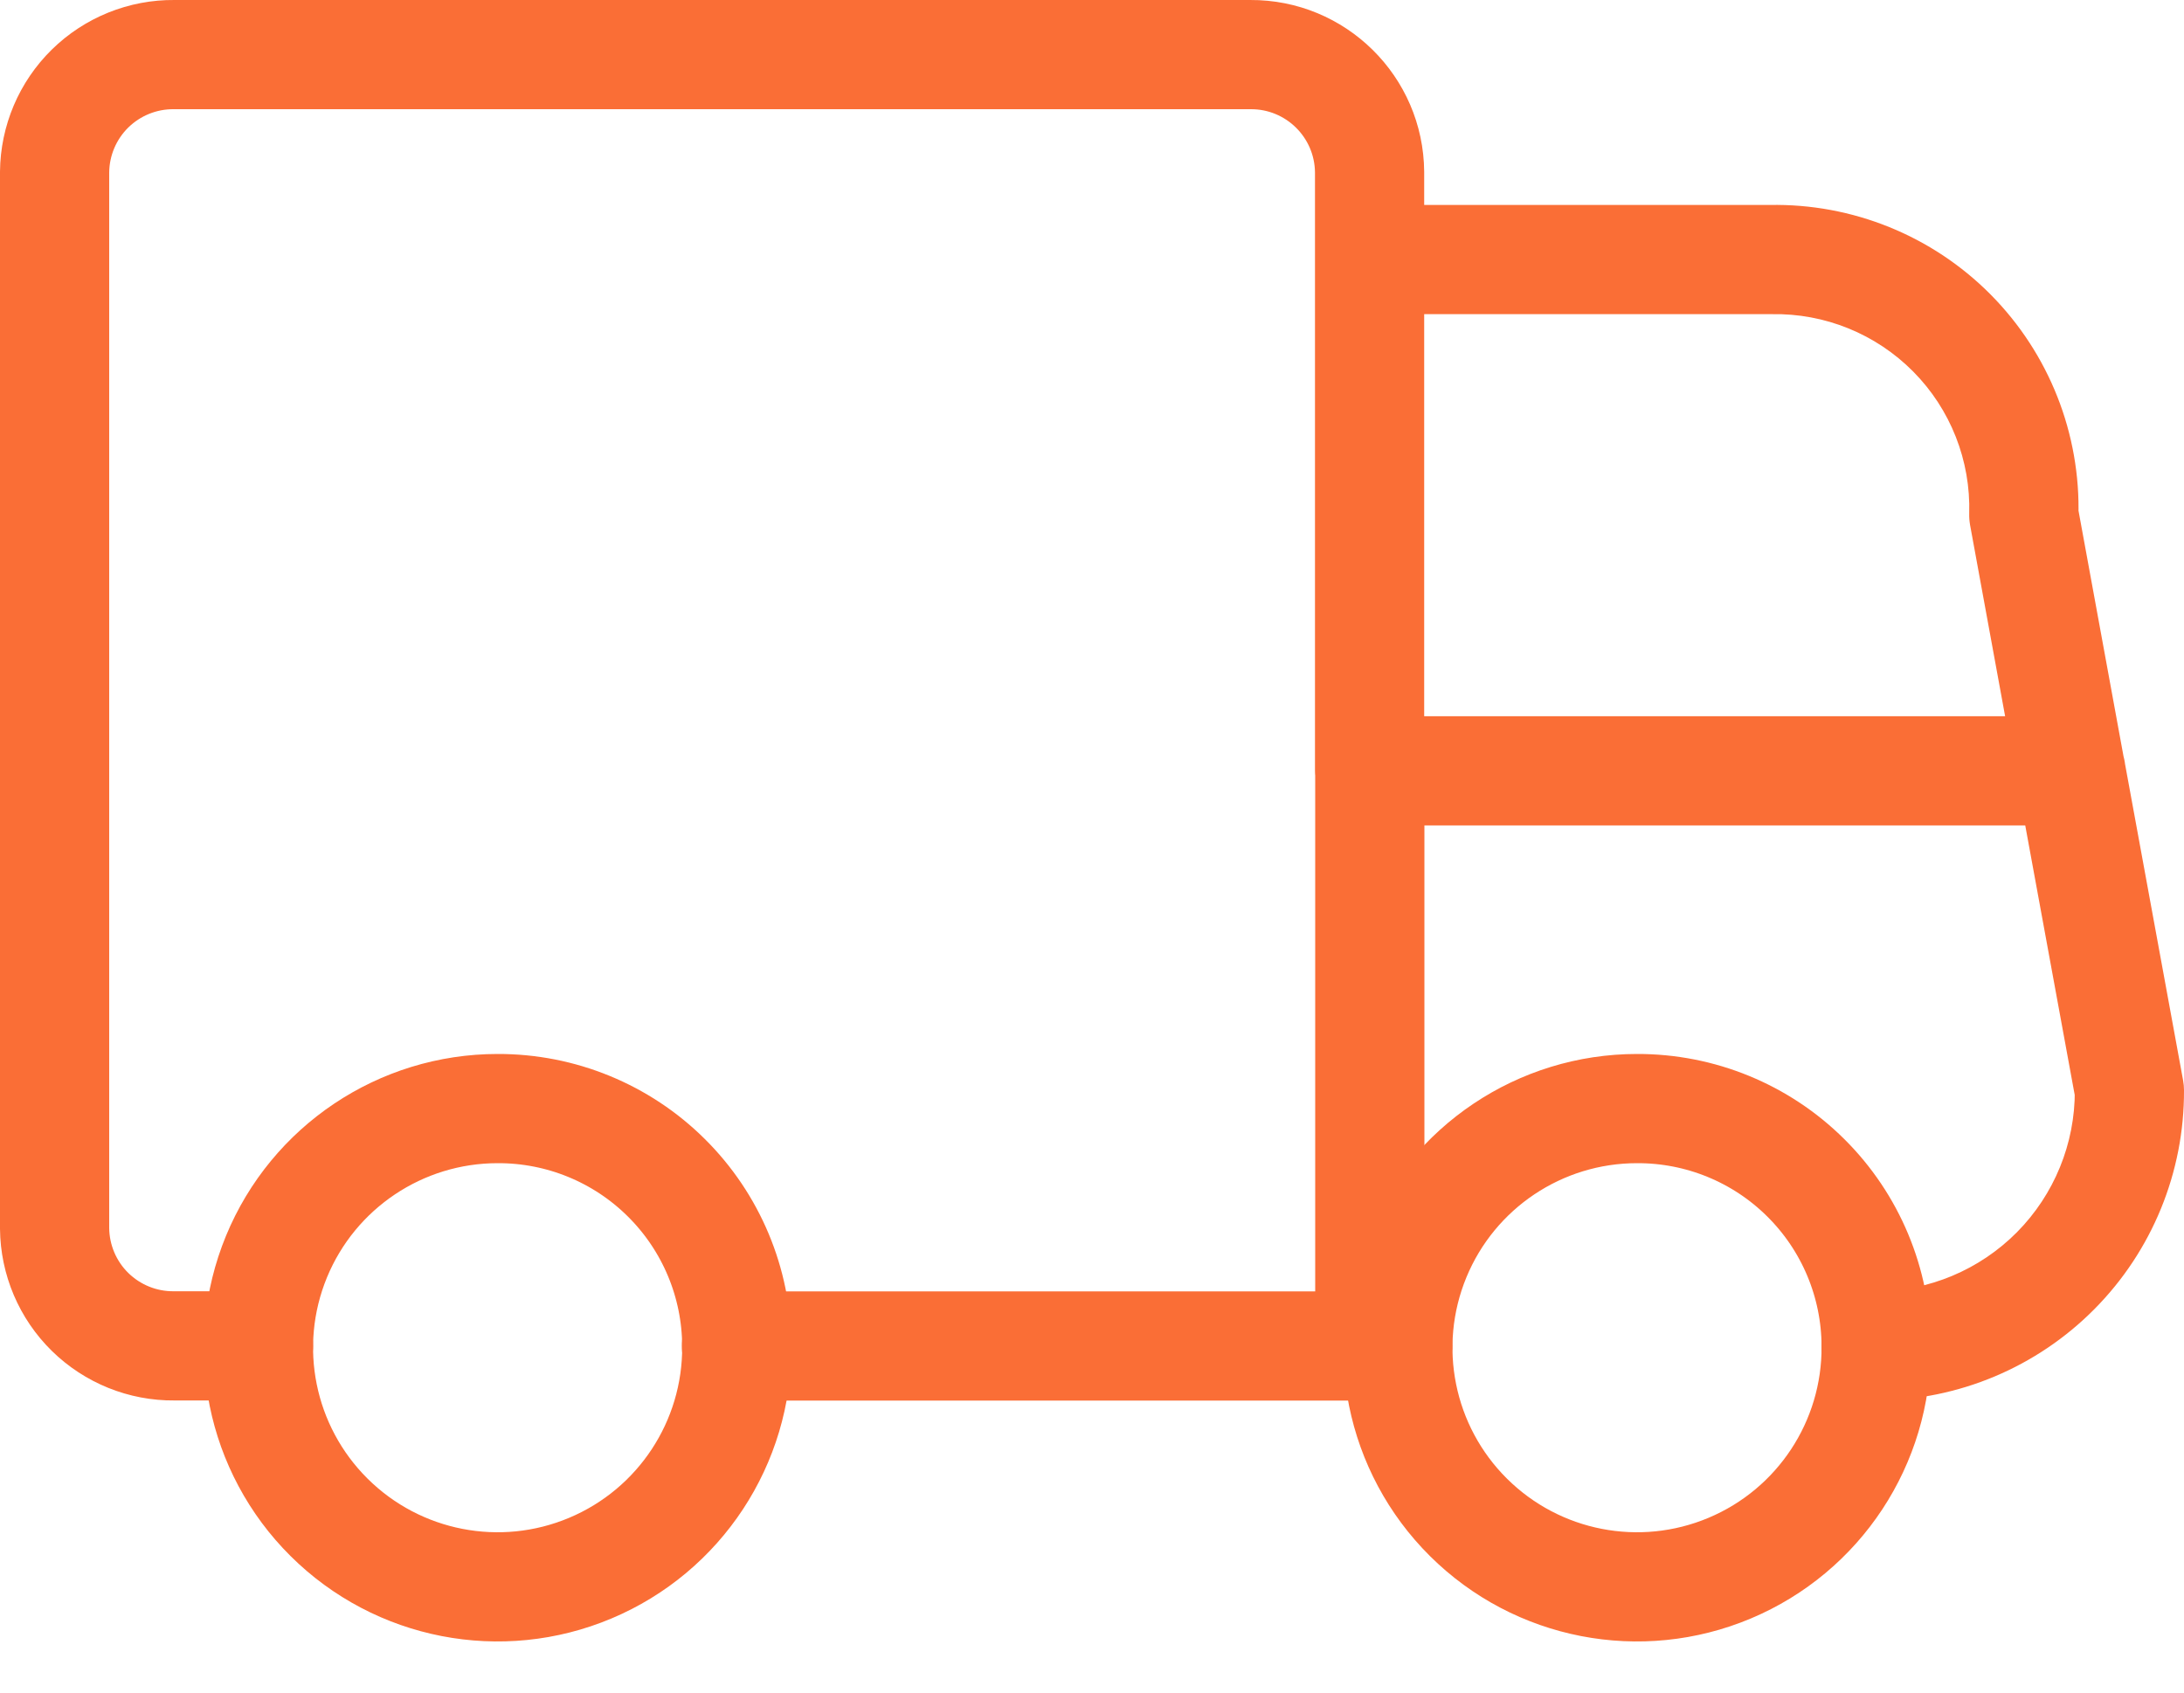 <svg width="40" height="31" viewBox="0 0 40 31" fill="none" xmlns="http://www.w3.org/2000/svg">
<path fill-rule="evenodd" clip-rule="evenodd" d="M13.494 24.652C13.507 26.426 12.448 28.033 10.812 28.721C9.177 29.409 7.288 29.043 6.028 27.792C4.769 26.542 4.388 24.656 5.064 23.015C5.74 21.375 7.34 20.304 9.114 20.304C10.271 20.3 11.383 20.755 12.204 21.571C13.026 22.386 13.49 23.495 13.494 24.652V24.652Z" stroke="#FA6E36" stroke-width="2" stroke-linecap="round" stroke-linejoin="round"/>
<path fill-rule="evenodd" clip-rule="evenodd" d="M34.362 24.652C34.375 26.426 33.316 28.033 31.68 28.721C30.045 29.409 28.156 29.043 26.896 27.792C25.637 26.542 25.256 24.656 25.932 23.015C26.608 21.375 28.207 20.304 29.982 20.304C31.139 20.3 32.251 20.755 33.072 21.571C33.894 22.386 34.358 23.495 34.362 24.652Z" stroke="#FA6E36" stroke-width="2" stroke-linecap="round" stroke-linejoin="round"/>
<path d="M25.088 25.652C25.64 25.652 26.088 25.204 26.088 24.652C26.088 24.1 25.64 23.652 25.088 23.652V25.652ZM13.488 23.652C12.936 23.652 12.488 24.1 12.488 24.652C12.488 25.204 12.936 25.652 13.488 25.652V23.652ZM24.088 24.652C24.088 25.204 24.536 25.652 25.088 25.652C25.64 25.652 26.088 25.204 26.088 24.652H24.088ZM26.088 14.118C26.088 13.566 25.64 13.118 25.088 13.118C24.536 13.118 24.088 13.566 24.088 14.118H26.088ZM25.088 23.652C24.536 23.652 24.088 24.1 24.088 24.652C24.088 25.204 24.536 25.652 25.088 25.652V23.652ZM25.6 25.652C26.152 25.652 26.6 25.204 26.6 24.652C26.6 24.1 26.152 23.652 25.6 23.652V25.652ZM34.356 23.652C33.803 23.654 33.358 24.104 33.36 24.656C33.362 25.209 33.812 25.654 34.364 25.652L34.356 23.652ZM39 19.97L40 19.965C40 19.906 39.994 19.848 39.984 19.79L39 19.97ZM38.91 13.938C38.81 13.394 38.289 13.035 37.745 13.134C37.202 13.234 36.843 13.755 36.942 14.299L38.91 13.938ZM25.086 3.754C24.534 3.754 24.086 4.202 24.086 4.754C24.086 5.306 24.534 5.754 25.086 5.754V3.754ZM32.428 4.754V5.754C32.435 5.754 32.441 5.754 32.448 5.754L32.428 4.754ZM35.75 6.101L36.461 5.397L35.75 6.101ZM37.066 9.436L36.066 9.407C36.064 9.477 36.07 9.547 36.082 9.616L37.066 9.436ZM36.94 14.298C37.04 14.842 37.561 15.201 38.104 15.102C38.648 15.002 39.007 14.481 38.908 13.938L36.94 14.298ZM26.084 4.754C26.084 4.202 25.636 3.754 25.084 3.754C24.532 3.754 24.084 4.202 24.084 4.754H26.084ZM24.084 14.118C24.084 14.67 24.532 15.118 25.084 15.118C25.636 15.118 26.084 14.67 26.084 14.118H24.084ZM24.084 4.754C24.084 5.306 24.532 5.754 25.084 5.754C25.636 5.754 26.084 5.306 26.084 4.754H24.084ZM25.084 3.154H26.084L26.084 3.147L25.084 3.154ZM22.9 1V2L22.907 2L22.9 1ZM3.19 1L3.181 2H3.19V1ZM1.65 1.621L0.949 0.908L0.949 0.908L1.65 1.621ZM1 3.15L0 3.141V3.15H1ZM1 22.5H-4.20809e-05L4.20809e-05 22.509L1 22.5ZM1.65 24.029L2.35 23.315L2.35 23.315L1.65 24.029ZM3.19 24.65V23.65L3.181 23.65L3.19 24.65ZM4.734 25.65C5.286 25.65 5.734 25.202 5.734 24.65C5.734 24.098 5.286 23.65 4.734 23.65V25.65ZM25.088 13.118C24.536 13.118 24.088 13.566 24.088 14.118C24.088 14.67 24.536 15.118 25.088 15.118V13.118ZM37.928 15.118C38.48 15.118 38.928 14.67 38.928 14.118C38.928 13.566 38.48 13.118 37.928 13.118V15.118ZM25.088 23.652H13.488V25.652H25.088V23.652ZM26.088 24.652V14.118H24.088V24.652H26.088ZM25.088 25.652H25.6V23.652H25.088V25.652ZM34.364 25.652C35.866 25.646 37.303 25.043 38.36 23.976L36.94 22.569C36.256 23.258 35.327 23.648 34.356 23.652L34.364 25.652ZM38.36 23.976C39.417 22.91 40.007 21.467 40 19.965L38 19.975C38.005 20.946 37.623 21.879 36.94 22.569L38.36 23.976ZM39.984 19.79L38.91 13.938L36.942 14.299L38.016 20.151L39.984 19.79ZM25.086 5.754H32.428V3.754H25.086V5.754ZM32.448 5.754C33.419 5.735 34.356 6.115 35.04 6.805L36.461 5.397C35.392 4.318 33.927 3.724 32.408 3.754L32.448 5.754ZM35.04 6.805C35.724 7.495 36.095 8.436 36.066 9.407L38.066 9.465C38.11 7.947 37.53 6.477 36.461 5.397L35.04 6.805ZM36.082 9.616L36.94 14.298L38.908 13.938L38.05 9.256L36.082 9.616ZM24.084 4.754V14.118H26.084V4.754H24.084ZM26.084 4.754V3.154H24.084V4.754H26.084ZM26.084 3.147C26.071 1.397 24.643 -0.011 22.893 0L22.907 2C23.552 1.996 24.079 2.516 24.084 3.161L26.084 3.147ZM22.9 9.31621e-05H3.19V2H22.9V9.31621e-05ZM3.199 0C2.359 -0.008 1.549 0.319 0.949 0.908L2.35 2.335C2.572 2.118 2.87 1.997 3.181 2L3.199 0ZM0.949 0.908C0.349 1.497 0.008 2.3 4.20809e-05 3.141L2 3.159C2.003 2.849 2.129 2.552 2.35 2.335L0.949 0.908ZM0 3.15V22.5H2V3.15H0ZM4.20809e-05 22.509C0.008 23.35 0.349 24.153 0.949 24.742L2.35 23.315C2.129 23.098 2.003 22.801 2 22.491L4.20809e-05 22.509ZM0.949 24.742C1.549 25.331 2.359 25.658 3.199 25.65L3.181 23.65C2.87 23.653 2.572 23.532 2.35 23.315L0.949 24.742ZM3.19 25.65H4.734V23.65H3.19V25.65ZM25.088 15.118H37.928V13.118H25.088V15.118Z" fill="#FA6E36"/>
</svg>
